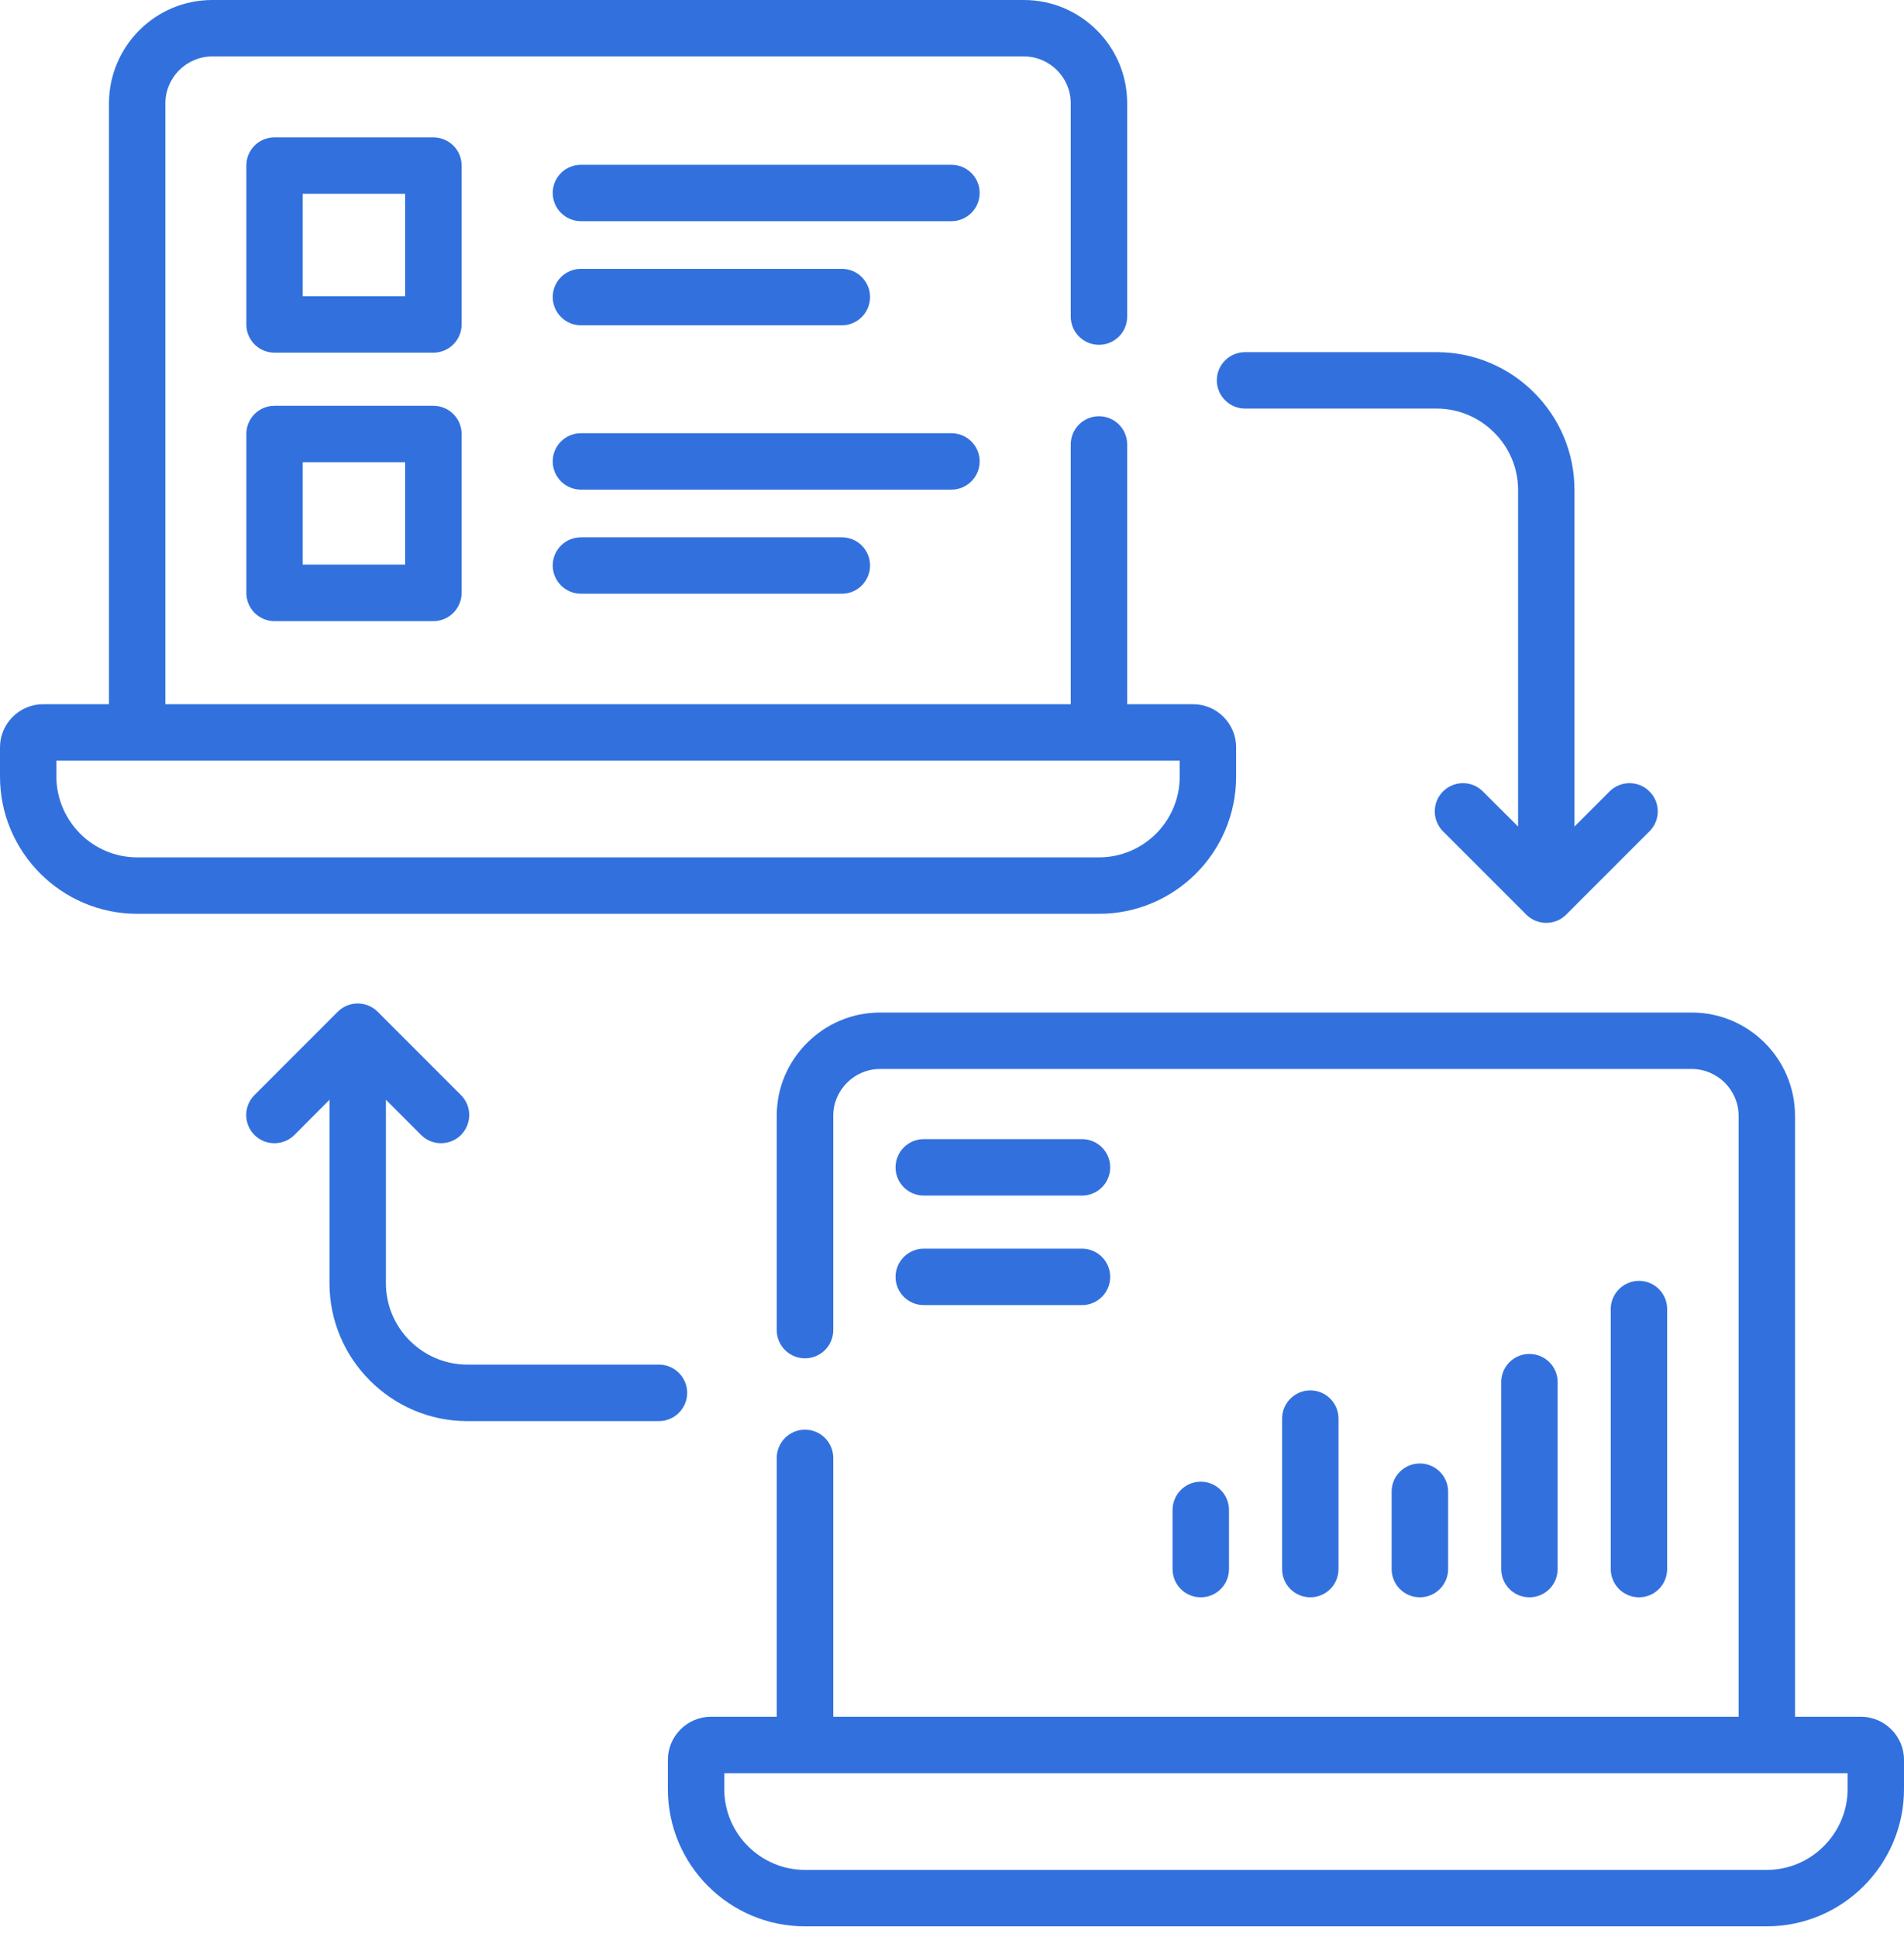 <svg width="58" height="59" viewBox="0 0 58 59" fill="none" xmlns="http://www.w3.org/2000/svg">
<path d="M34.336 9.645C34.336 10.119 33.952 10.502 33.478 10.502C33.004 10.502 32.617 10.119 32.617 9.645V3.144C32.617 2.755 32.458 2.397 32.198 2.138C31.942 1.881 31.584 1.719 31.194 1.719H6.464C6.075 1.719 5.717 1.881 5.457 2.138C5.201 2.397 5.038 2.755 5.038 3.144V21.449H32.617V13.536C32.617 13.062 33.004 12.678 33.478 12.678C33.952 12.678 34.336 13.062 34.336 13.536V21.449H36.346C37.064 21.449 37.655 22.037 37.655 22.758V23.655C37.655 24.805 37.188 25.851 36.431 26.608C35.674 27.365 34.628 27.833 33.478 27.833H4.181C3.031 27.833 1.985 27.365 1.228 26.608C0.471 25.851 0 24.805 0 23.655V22.758C0 22.04 0.591 21.449 1.312 21.449H3.32V3.144C3.32 2.28 3.674 1.494 4.242 0.923C4.811 0.354 5.597 0 6.464 0H31.194C32.058 0 32.844 0.354 33.413 0.923C33.985 1.491 34.336 2.277 34.336 3.144V9.645ZM28.141 36.415C27.666 36.415 27.28 36.031 27.28 35.557C27.28 35.08 27.666 34.696 28.141 34.696H32.961C33.436 34.696 33.819 35.08 33.819 35.557C33.819 36.032 33.435 36.415 32.961 36.415H28.141ZM28.141 39.751C27.666 39.751 27.28 39.367 27.28 38.893C27.28 38.419 27.666 38.032 28.141 38.032H32.961C33.436 38.032 33.819 38.419 33.819 38.893C33.819 39.367 33.435 39.751 32.961 39.751H28.141ZM35.719 45.991C35.719 45.517 36.103 45.13 36.577 45.13C37.054 45.13 37.438 45.517 37.438 45.991V47.79C37.438 48.268 37.054 48.651 36.577 48.651C36.103 48.651 35.719 48.268 35.719 47.79V45.991ZM49.067 39.871C49.067 39.397 49.454 39.013 49.928 39.013C50.402 39.013 50.785 39.397 50.785 39.871V47.79C50.785 48.268 50.402 48.651 49.928 48.651C49.454 48.651 49.067 48.268 49.067 47.79V39.871ZM45.731 42.096C45.731 41.622 46.114 41.239 46.588 41.239C47.066 41.239 47.449 41.622 47.449 42.096V47.79C47.449 48.268 47.066 48.651 46.588 48.651C46.114 48.651 45.731 48.268 45.731 47.79V42.096ZM42.392 45.432C42.392 44.958 42.778 44.575 43.252 44.575C43.727 44.575 44.113 44.958 44.113 45.432V47.79C44.113 48.268 43.727 48.651 43.252 48.651C42.778 48.651 42.392 48.268 42.392 47.79V45.432ZM39.055 43.21C39.055 42.733 39.442 42.349 39.916 42.349C40.39 42.349 40.774 42.733 40.774 43.21V47.79C40.774 48.268 40.39 48.651 39.916 48.651C39.442 48.651 39.055 48.268 39.055 47.79V43.21ZM17.697 14.914C17.223 14.914 16.837 14.527 16.837 14.053C16.837 13.578 17.223 13.195 17.697 13.195H28.982C29.456 13.195 29.843 13.578 29.843 14.053C29.843 14.527 29.456 14.914 28.982 14.914H17.697ZM17.697 18.084C17.223 18.084 16.837 17.697 16.837 17.223C16.837 16.749 17.223 16.366 17.697 16.366H25.646C26.12 16.366 26.504 16.749 26.504 17.223C26.504 17.697 26.12 18.084 25.646 18.084H17.697ZM17.697 6.737C17.223 6.737 16.837 6.351 16.837 5.876C16.837 5.402 17.223 5.019 17.697 5.019H28.982C29.456 5.019 29.843 5.402 29.843 5.876C29.843 6.351 29.456 6.737 28.982 6.737H17.697ZM17.697 9.908C17.223 9.908 16.837 9.521 16.837 9.047C16.837 8.572 17.223 8.189 17.697 8.189H25.646C26.12 8.189 26.504 8.573 26.504 9.047C26.504 9.521 26.12 9.908 25.646 9.908H17.697ZM8.361 12.36H13.201C13.676 12.36 14.062 12.743 14.062 13.218V18.058C14.062 18.532 13.676 18.919 13.201 18.919H8.361C7.887 18.919 7.504 18.532 7.504 18.058V13.218C7.504 12.743 7.887 12.36 8.361 12.36ZM12.341 14.078H9.222V17.197H12.341L12.341 14.078ZM8.361 4.184H13.201C13.676 4.184 14.062 4.567 14.062 5.042V9.882C14.062 10.356 13.676 10.742 13.201 10.742H8.361C7.887 10.742 7.504 10.356 7.504 9.882V5.042C7.504 4.567 7.887 4.184 8.361 4.184ZM12.341 5.902H9.222V9.021H12.341L12.341 5.902ZM20.072 41.563C20.546 41.563 20.933 41.95 20.933 42.424C20.933 42.898 20.546 43.285 20.072 43.285H14.234C13.078 43.285 12.029 42.811 11.269 42.05C10.509 41.29 10.037 40.241 10.037 39.088V33.497L8.969 34.57C8.631 34.904 8.088 34.904 7.751 34.57C7.416 34.232 7.416 33.689 7.751 33.355L10.288 30.817C10.626 30.48 11.168 30.48 11.506 30.817L14.043 33.355C14.377 33.689 14.377 34.231 14.043 34.57C13.705 34.904 13.162 34.904 12.828 34.57L11.756 33.497V39.088C11.756 39.767 12.035 40.387 12.484 40.836C12.935 41.284 13.552 41.563 14.234 41.563H20.072ZM37.928 12.445C37.454 12.445 37.067 12.058 37.067 11.584C37.067 11.11 37.454 10.726 37.928 10.726H43.766C44.922 10.726 45.971 11.197 46.731 11.957C47.492 12.717 47.962 13.767 47.962 14.92V25.175L49.031 24.106C49.369 23.769 49.911 23.769 50.246 24.106C50.584 24.441 50.584 24.984 50.246 25.321L47.709 27.858C47.374 28.193 46.832 28.193 46.494 27.858L43.957 25.321C43.623 24.984 43.623 24.441 43.957 24.106C44.295 23.769 44.837 23.769 45.172 24.106L46.244 25.175V14.92C46.244 14.241 45.965 13.621 45.513 13.172C45.065 12.724 44.445 12.445 43.766 12.445H37.928ZM24.522 56.954H53.819C54.495 56.954 55.112 56.678 55.557 56.23C56.002 55.785 56.282 55.171 56.282 54.495V54.008C44.873 54.008 33.468 54.008 22.063 54.008V54.495C22.063 55.171 22.339 55.785 22.784 56.23C23.233 56.678 23.846 56.954 24.522 56.954ZM53.819 58.673H24.522C23.372 58.673 22.326 58.205 21.569 57.448C20.812 56.691 20.345 55.645 20.345 54.495V53.599C20.345 52.881 20.936 52.289 21.654 52.289H23.661V44.406C23.661 43.931 24.048 43.545 24.522 43.545C24.996 43.545 25.383 43.931 25.383 44.406V52.289H52.962V33.985C52.962 33.592 52.799 33.237 52.543 32.978C52.283 32.721 51.925 32.559 51.536 32.559H26.806C26.416 32.559 26.058 32.721 25.802 32.978C25.542 33.238 25.383 33.592 25.383 33.985V40.514C25.383 40.988 24.996 41.372 24.522 41.372C24.048 41.372 23.661 40.988 23.661 40.514V33.985C23.661 33.117 24.015 32.331 24.587 31.763C25.155 31.194 25.942 30.84 26.806 30.84H51.536C52.4 30.84 53.189 31.194 53.758 31.763C54.326 32.331 54.68 33.117 54.68 33.985V52.289H56.688C57.409 52.289 58 52.881 58 53.599V54.495C58 55.645 57.529 56.691 56.772 57.448C56.015 58.205 54.969 58.673 53.819 58.673ZM1.718 23.168V23.655C1.718 24.33 1.998 24.945 2.443 25.393C2.888 25.838 3.505 26.114 4.181 26.114H33.478C34.154 26.114 34.768 25.838 35.216 25.393C35.661 24.945 35.937 24.33 35.937 23.655V23.168C24.532 23.168 13.127 23.168 1.718 23.168Z" fill="#3271DD"/>
</svg>
